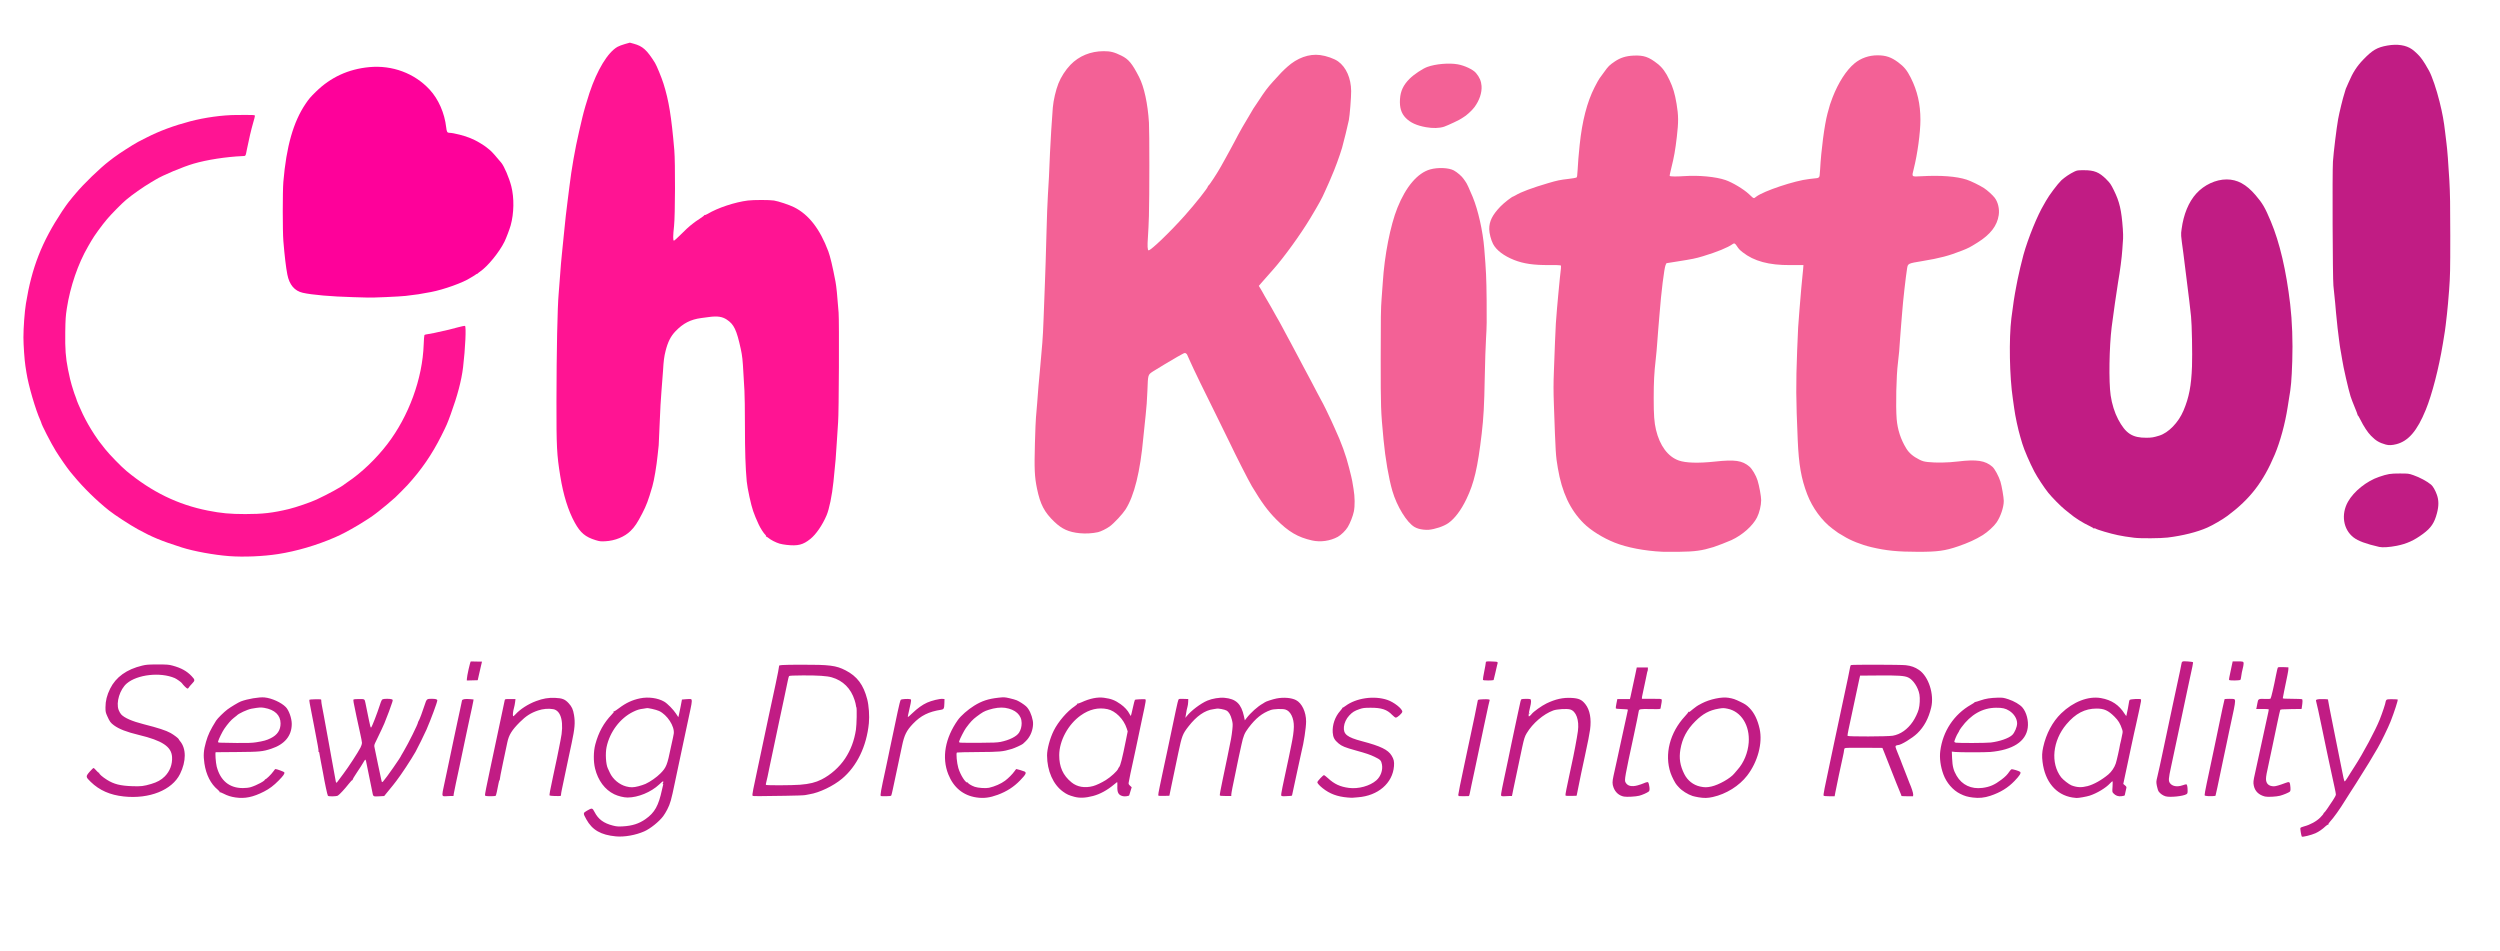 <?xml version="1.0" encoding="utf-8"?>
<svg xmlns="http://www.w3.org/2000/svg" height="1868" id="svg1" version="1.1" viewBox="0 0 4912 1868" width="4912">
  <defs id="defs1"/>
  <g id="g1-6">
    <path d="m 2101.875,187.496 c -13.859,-2.484 -23.039,-6.684 -29.891,-13.684 -6.644,-6.789 -9.234,-15.292 -8.445,-27.722 0.766,-12.035 4.953,-20.836 14.375,-30.219 6.184,-6.164 18.953,-14.656 25.836,-17.183 12.152,-4.465 32.188,-6.188 45,-3.868 10.125,1.832 22.445,7.664 26.676,12.625 5.289,6.203 7.844,12.11 8.34,19.305 0.687,9.918 -3.106,21.203 -10.485,31.215 -3.609,4.894 -12.426,12.922 -16.461,14.992 -1.343,0.688 -2.613,1.5 -2.82,1.805 -0.723,1.066 -20.676,10.476 -25.5,12.023 -7.062,2.266 -16.52,2.52 -26.625,0.711 z" id="path1" style="fill:#f36196;fill-opacity:1;fill-rule:nonzero;stroke:none" transform="scale(1.333)"/>
    <path d="m 519.75,437.957 c -31.074,-0.805 -59.91,-3.32 -73.484,-6.41 -12.118,-2.758 -19.782,-11.828 -22.735,-26.922 -2.051,-10.469 -4.058,-27.391 -5.871,-49.5 -1.144,-13.953 -1.152,-73.535 -0.012,-87 4.426,-52.313 14.723,-88.465 32.786,-115.145 5.027,-7.429 7.125,-9.878 15.289,-17.875 21.679,-21.23 47.754,-33.246 78.453,-36.156 33.976,-3.219 66.734,8.953 89.097,33.11 13.039,14.082 22.055,34.644 24.415,55.671 0.73,6.528 1.582,8.02 4.57,8.02 5.902,0 23.629,4.5 31.234,7.93 2.41,1.086 5.227,2.359 6.258,2.824 3.91,1.773 14.125,8.008 17.016,10.391 1.656,1.363 4.273,3.492 5.816,4.73 2.246,1.801 8.941,9.305 16.332,18.305 4.371,5.324 11.574,22.246 14.742,34.632 4.395,17.188 4.016,39.899 -0.968,57.747 -1.52,5.441 -6.567,18.75 -8.993,23.707 -7.605,15.546 -24.711,36.558 -36.07,44.312 -1.648,1.125 -3.113,2.301 -3.25,2.61 -0.137,0.308 -0.582,0.562 -0.988,0.562 -0.407,0 -1.844,0.844 -3.196,1.875 -1.351,1.031 -2.664,1.875 -2.91,1.875 -0.25,0 -1.906,0.977 -3.679,2.168 -10.332,6.937 -39.59,17.473 -58.352,21.012 -17.539,3.304 -19.461,3.601 -37.379,5.715 -8.41,0.992 -49.57,2.808 -55.621,2.453 -1.031,-0.059 -11.156,-0.348 -22.5,-0.641 z" id="path2" style="fill:#fe019a;fill-opacity:1;fill-rule:nonzero;stroke:none" transform="scale(1.333)"/>
    <path d="m 3516.75,655.355 c -9.844,-2.785 -14.73,-5.671 -21.883,-12.929 -5.07,-5.149 -10.887,-14.012 -16.164,-24.641 -1.594,-3.211 -3.066,-5.672 -3.265,-5.473 -0.204,0.204 -0.403,-0.207 -0.45,-0.91 -0.047,-0.703 -1.972,-5.789 -4.281,-11.308 -2.309,-5.516 -5.035,-12.668 -6.055,-15.899 -3.129,-9.91 -10.89,-43.879 -12.324,-53.945 -0.5,-3.508 -1.211,-7.727 -1.582,-9.375 -0.371,-1.648 -0.914,-4.687 -1.207,-6.75 -0.293,-2.063 -0.633,-4.258 -0.75,-4.875 -0.117,-0.617 -0.566,-3.992 -1,-7.5 -0.43,-3.508 -1.453,-11.773 -2.273,-18.375 -0.817,-6.602 -1.848,-16.727 -2.289,-22.5 -0.723,-9.488 -1.25,-14.918 -3.848,-39.75 -1.137,-10.875 -1.727,-167.641 -0.688,-183 0.914,-13.512 5.317,-49.539 7.657,-62.625 1.691,-9.473 7.199,-31.957 9.281,-37.875 0.726,-2.063 1.375,-4.262 1.441,-4.887 0.071,-0.629 0.344,-1.488 0.606,-1.918 0.265,-0.429 2.136,-4.675 4.152,-9.441 6.094,-14.375 12.09,-23.703 21.547,-33.508 13.605,-14.113 20.406,-18.07 35.664,-20.754 14.629,-2.574 27.277,-0.637 36.184,5.547 4.113,2.856 11.004,9.516 13.281,12.836 0.988,1.445 2,2.793 2.242,3 0.75,0.629 6.313,9.801 9.555,15.75 4.519,8.285 11.019,27.383 15.562,45.727 4.285,17.289 6.356,28.664 8.262,45.398 0.656,5.773 1.496,12.695 1.863,15.375 1.188,8.629 2.946,31.258 4.309,55.5 1.055,18.742 1.328,35.484 1.328,81 0,52.613 -0.145,59.305 -1.723,80.625 -0.949,12.789 -2.371,28.648 -3.16,35.25 -0.789,6.602 -1.629,13.855 -1.867,16.125 -0.523,4.984 -1.246,9.75 -4.164,27.375 -6.027,36.453 -15.922,74.715 -25.188,97.426 -12.66,31.019 -25.609,46.148 -43.394,50.699 -6.281,1.605 -11.16,1.797 -15.379,0.605 z" id="path3" style="fill:#c11c84;fill-opacity:1;fill-rule:nonzero;stroke:none" transform="scale(1.333)"/>
    <path d="m 2097.879,780.645 c -5.406,-0.645 -9.137,-1.754 -12.793,-3.809 -11.305,-6.344 -26.199,-30.563 -32.793,-53.313 -5.344,-18.437 -10.383,-47.695 -13.008,-75.523 -4.058,-43.027 -4.16,-45.984 -4.16,-120.375 0,-60.129 0.195,-72.984 1.313,-87.375 0.722,-9.281 1.5,-19.914 1.73,-23.625 2.492,-40.164 11.137,-84.328 21.605,-110.367 12.516,-31.141 29.629,-51.227 48.157,-56.524 11.258,-3.218 27.449,-2.562 34.875,1.414 5.156,2.762 12.152,8.856 14.687,12.793 1.172,1.829 2.469,3.692 2.883,4.145 1.352,1.488 5.453,10.293 10.422,22.359 7.953,19.328 14.875,50.207 16.937,75.555 2.762,33.91 3.164,42.711 3.528,76.5 0.312,28.863 0.14,40.246 -0.832,55.125 -0.672,10.313 -1.551,36.977 -1.95,59.25 -0.73,40.637 -1.726,58.801 -4.511,82.5 -5.914,50.285 -11.137,72.617 -22.512,96.258 -7.945,16.515 -17.344,28.941 -26.895,35.562 -6.648,4.614 -19.21,8.84 -28.937,9.739 -1.648,0.152 -5.137,0.023 -7.746,-0.289 z" id="path4" style="fill:#f36196;fill-opacity:1;fill-rule:nonzero;stroke:none" transform="scale(1.333)"/>
    <path d="m 3146.25,792.688 c -12.312,-1.571 -16.211,-2.184 -24.375,-3.84 -11.055,-2.239 -31.059,-8.145 -33.18,-9.793 -0.507,-0.399 -1.511,-0.5 -2.226,-0.223 -0.715,0.273 -1.063,0.262 -0.774,-0.027 0.289,-0.293 -2.082,-1.746 -5.269,-3.231 -10.582,-4.933 -22.18,-12.277 -30.25,-19.152 -1.481,-1.262 -4.547,-3.734 -6.809,-5.492 -5.402,-4.203 -18.961,-17.934 -24.25,-24.555 -6.203,-7.77 -16.215,-22.992 -20.562,-31.266 -6.641,-12.64 -15.188,-32.472 -17.715,-41.109 -0.184,-0.617 -1.488,-5.027 -2.902,-9.797 -3.426,-11.562 -7.454,-30.332 -9.079,-42.328 -0.726,-5.363 -1.601,-11.605 -1.949,-13.875 -4.926,-32.453 -5.945,-88.766 -2.156,-119.25 2.367,-19.074 4.488,-32.887 7.078,-46.125 0.969,-4.949 1.918,-9.844 2.109,-10.875 1.215,-6.531 6.332,-28.109 8.536,-36 6.964,-24.941 20.543,-58.289 30.378,-74.625 0.747,-1.238 2.086,-3.602 2.977,-5.25 4.063,-7.512 17.18,-25 22.594,-30.121 4.539,-4.293 12.762,-9.793 19.211,-12.844 3.914,-1.855 4.984,-2.012 13.988,-2.023 15.184,-0.02 22.535,2.929 32.742,13.136 5.867,5.868 6.957,7.434 11.321,16.266 8.5,17.211 11.261,29.039 13.296,56.961 0.395,5.434 0.563,12.016 0.371,14.625 -0.195,2.613 -0.703,9.98 -1.128,16.375 -0.809,12.047 -3.188,30.223 -6.329,48.375 -1.648,9.504 -7.48,50.32 -9.324,65.25 -3.66,29.598 -4.437,80.793 -1.535,100.875 1.824,12.648 5.863,25.559 11.063,35.371 11.062,20.871 20.925,27.274 41.773,27.121 7.582,-0.054 10.316,-0.504 18.758,-3.094 13.66,-4.187 28.308,-19.296 35.765,-36.898 8.188,-19.32 11.524,-36.672 12.555,-65.25 0.664,-18.48 -0.176,-62.203 -1.414,-73.5 -0.426,-3.918 -1.109,-9.992 -1.508,-13.5 -0.402,-3.508 -0.922,-8.062 -1.156,-10.125 -0.781,-6.875 -1.863,-15.598 -4.098,-33 -1.218,-9.488 -2.586,-20.457 -3.043,-24.375 -0.457,-3.918 -1.152,-9.488 -1.543,-12.375 -3.89,-28.715 -3.734,-26.496 -2.543,-35.566 2.836,-21.567 10.407,-39.875 21.602,-52.231 11.625,-12.832 28.824,-20.84 44.75,-20.848 15.715,-0.003 28.918,7.161 42.574,23.098 10.434,12.172 13.957,18.231 22.594,38.836 13.098,31.262 22.633,72.047 28.531,122.086 2.899,24.574 4.024,55.484 3.047,83.754 -1.016,29.41 -1.777,38.047 -4.941,56.121 -0.215,1.238 -1.059,6.582 -1.871,11.879 -3.692,24.062 -10.95,50.723 -19.024,69.871 -17.027,40.371 -36.406,65.484 -69.605,90.191 -7.176,5.34 -21.481,13.676 -29.805,17.364 -14.945,6.625 -36.258,11.976 -58.477,14.679 -10.136,1.235 -40.089,1.438 -48.773,0.329 z" id="path5" style="fill:#c11c84;fill-opacity:1;fill-rule:nonzero;stroke:none" transform="scale(1.333)"/>
    <path d="m 1933.875,796.598 c -20.902,-4.688 -34.785,-12.856 -52.77,-31.047 -12.543,-12.688 -21.417,-24.778 -35.902,-48.926 -4.476,-7.461 -24.547,-46.887 -32.457,-63.75 -1.742,-3.711 -10.684,-21.937 -19.875,-40.5 -18.973,-38.32 -33.371,-67.777 -33.371,-68.27 0,-0.179 -2.195,-4.937 -4.875,-10.566 -2.68,-5.629 -4.875,-10.508 -4.875,-10.844 0,-0.336 -0.738,-1.129 -1.645,-1.761 -1.531,-1.075 -1.972,-0.965 -6.562,1.597 -2.703,1.516 -5.594,3.114 -6.418,3.555 -3.762,2.016 -31.926,18.891 -35.504,21.273 -7.723,5.141 -7.5,4.395 -8.355,28.168 -0.454,12.664 -1.469,26.848 -2.598,36.313 -1.016,8.543 -2.535,23.129 -3.375,32.41 -4.609,50.957 -13.395,86.562 -26.34,106.746 -4.363,6.809 -16.875,20.219 -23.203,24.875 -4.566,3.359 -13.27,7.656 -17.316,8.547 -8.286,1.828 -18.282,2.394 -26.934,1.523 -16.238,-1.636 -26.055,-6.039 -37.277,-16.726 -14.879,-14.172 -20.922,-25.723 -25.758,-49.215 -3.535,-17.184 -4.047,-28.422 -3.024,-66.391 0.489,-18.14 1.18,-35.367 1.536,-38.285 0.359,-2.914 1.183,-12.699 1.832,-21.75 1.347,-18.742 2.328,-30.492 3.851,-46.074 0.582,-5.98 1.406,-15.262 1.828,-20.625 0.422,-5.363 1.254,-14.98 1.852,-21.375 0.594,-6.395 1.457,-22.93 1.914,-36.75 0.457,-13.82 1.328,-37.105 1.941,-51.75 0.61,-14.645 1.594,-46.367 2.192,-70.5 0.593,-24.133 1.59,-50.961 2.215,-59.625 1.039,-14.445 1.996,-33.723 3.062,-61.875 0.496,-12.988 2.969,-52.688 4.141,-66.375 0.925,-10.848 4.398,-25.781 8.265,-35.57 3.774,-9.547 10.575,-20.106 17.715,-27.489 12.617,-13.054 29.688,-20.074 48.965,-20.136 9.965,-0.032 15.613,1.386 26.086,6.554 10.758,5.309 15.82,11.426 26.219,31.7 7.379,14.382 12.734,39.211 14.468,67.066 0.789,12.723 0.758,108.848 -0.05,137.625 -0.278,9.898 -0.93,23.805 -1.453,30.902 -0.977,13.258 -0.645,19.723 1.003,19.723 3.555,0 32.274,-27.637 53.411,-51.398 16.175,-18.184 34.066,-40.805 34.066,-43.071 0,-0.359 0.285,-0.769 0.637,-0.906 1.363,-0.535 13.722,-19.48 18.871,-28.922 0.621,-1.144 3.117,-5.621 5.547,-9.953 2.425,-4.332 5.761,-10.406 7.414,-13.5 1.648,-3.094 4.972,-9.266 7.39,-13.715 2.414,-4.449 4.391,-8.226 4.391,-8.39 0,-0.579 11.824,-21.079 16.77,-29.075 2.738,-4.429 4.98,-8.242 4.98,-8.468 0,-0.227 0.344,-0.825 0.762,-1.321 0.418,-0.5 3.746,-5.461 7.394,-11.031 10,-15.262 13.387,-19.777 22.012,-29.355 10.859,-12.063 13.859,-15.165 20.516,-21.184 14.855,-13.438 32.207,-19.695 48.691,-17.563 9.203,1.192 20.691,5.235 26.348,9.27 11.976,8.547 19.191,24.902 19.336,43.832 0.07,9.027 -2.039,35.664 -3.383,42.75 -1.145,6.02 -7.981,33.883 -10.031,40.875 -3.372,11.492 -11.071,32.445 -15.504,42.207 -1.18,2.586 -2.141,4.879 -2.141,5.094 0,0.211 -1.02,2.57 -2.27,5.238 -1.246,2.668 -3.632,7.969 -5.3,11.781 -4.492,10.27 -8.653,17.883 -21.207,38.805 -14.512,24.191 -38.993,58.086 -54.848,75.938 -9.738,10.964 -15.918,17.98 -18.77,21.304 l -2.671,3.121 3.031,4.957 c 1.668,2.727 3.035,5.106 3.035,5.285 0,0.18 1.062,2.118 2.363,4.301 5.313,8.914 14.887,25.602 14.887,25.942 0,0.199 0.984,1.961 2.184,3.914 1.203,1.953 3.351,5.703 4.773,8.332 1.426,2.629 3.688,6.804 5.031,9.281 1.344,2.477 4.309,8.043 6.59,12.375 2.277,4.332 4.391,8.211 4.692,8.625 0.605,0.828 4.726,8.574 12.171,22.875 2.684,5.156 5.711,10.895 6.727,12.75 1.016,1.855 3.637,6.75 5.824,10.875 2.184,4.125 5.063,9.523 6.399,12 1.332,2.477 5.043,9.563 8.246,15.75 3.203,6.187 6.074,11.586 6.383,12 1.085,1.445 11.148,21.824 14.445,29.25 1.832,4.125 4.191,9.355 5.246,11.625 9.527,20.492 16.516,39.77 21.066,58.125 1.024,4.125 2.407,9.695 3.078,12.375 0.672,2.68 1.368,5.867 1.54,7.078 0.175,1.211 1.046,6.445 1.937,11.625 1.98,11.527 2.156,24.91 0.438,33.25 -1.391,6.738 -5.411,17.008 -8.946,22.863 -3.148,5.215 -9.828,11.77 -14.719,14.446 -11.199,6.121 -25.511,8.133 -37.98,5.336 z" id="path6" style="fill:#f36196;fill-opacity:1;fill-rule:nonzero;stroke:none" transform="scale(1.333)"/>
    <path d="m 1159.125,803.137 c -3.301,-0.371 -7.836,-1.199 -10.082,-1.84 -5.262,-1.512 -13.211,-5.586 -16.496,-8.457 -1.422,-1.238 -2.906,-2.051 -3.305,-1.805 -0.41,0.254 -0.48,0.051 -0.164,-0.461 0.32,-0.519 -0.055,-1.445 -0.887,-2.176 -2.398,-2.109 -7.562,-10.156 -10.031,-15.628 -4.547,-10.082 -5.023,-11.243 -8.008,-19.395 -3.054,-8.352 -8.582,-33.887 -9.5,-43.875 -1.871,-20.371 -2.629,-43.824 -2.64,-81.727 -0.01,-22.878 -0.332,-46.164 -0.727,-51.75 -0.394,-5.582 -1.09,-17.406 -1.551,-26.273 -0.972,-18.785 -1.699,-25.477 -3.832,-35.25 -6.191,-28.395 -9.976,-36.355 -20.648,-43.426 -6.637,-4.394 -13.781,-5.457 -25.91,-3.847 -3.008,0.398 -8.301,1.097 -11.758,1.554 -15.688,2.074 -26.766,7.774 -38.016,19.567 -6.988,7.328 -11.226,15.742 -14.492,28.777 -2.223,8.887 -2.918,14.27 -3.816,29.625 -0.45,7.633 -1.485,21.133 -2.301,30 -0.816,8.867 -1.984,29.793 -2.59,46.5 -0.605,16.707 -1.266,31.555 -1.465,33 -0.199,1.445 -0.906,8.023 -1.566,14.625 -1.61,16.031 -5.188,37.199 -7.801,46.125 -6.105,20.879 -8.676,27.754 -14.844,39.688 -7.254,14.039 -11.031,19.718 -17.172,25.808 -8.878,8.813 -22.972,14.582 -37.41,15.316 -6.64,0.34 -8.265,0.157 -13.992,-1.589 -15.344,-4.684 -22.598,-10.762 -30.976,-25.973 -9.633,-17.484 -16.801,-40.449 -21.305,-68.25 -5.16,-31.832 -5.735,-43.043 -5.641,-110.25 0.102,-74.352 1.442,-139.32 3.289,-159.375 0.797,-8.664 1.817,-21.824 2.266,-29.25 0.445,-7.426 1.629,-21.094 2.625,-30.375 1,-9.281 2.344,-22.613 2.988,-29.625 1.383,-14.973 3.692,-35.621 5.289,-47.25 0.625,-4.539 1.817,-13.988 2.649,-21 3.007,-25.301 8.414,-56.125 14.144,-80.625 2.074,-8.867 4.317,-18.488 4.985,-21.375 1.843,-8.004 6.812,-25.125 10.445,-36 11.363,-34 26.996,-59.699 41.246,-67.813 2.063,-1.175 7.012,-3.05 10.996,-4.164 l 7.246,-2.027 5.856,1.609 c 13.14,3.606 19.257,9.129 31.152,28.145 2.484,3.969 9.664,21.43 12.492,30.375 7.942,25.125 11.746,48.48 16.012,98.25 1.566,18.27 1.316,96.52 -0.356,111.668 -1.625,14.738 -1.683,21.832 -0.179,21.832 0.601,0 5.582,-4.496 11.062,-9.992 5.485,-5.496 11.321,-10.961 12.969,-12.145 1.648,-1.183 3.852,-2.922 4.891,-3.859 1.039,-0.938 5.089,-3.766 9,-6.281 3.91,-2.52 7.015,-4.918 6.902,-5.332 -0.113,-0.414 0.148,-0.536 0.578,-0.266 0.434,0.266 2.383,-0.473 4.332,-1.645 14.879,-8.921 40.188,-17.316 59.402,-19.695 8.188,-1.012 31.973,-1.004 38.247,0.012 6.828,1.109 22.539,6.34 29.648,9.871 21.613,10.738 38.18,32.07 50.543,65.082 2.781,7.426 6.352,22.5 10.566,44.625 1.328,6.965 2.625,19.836 4.602,45.75 1.019,13.324 0.402,148.34 -0.734,161.25 -0.438,4.949 -1.329,18.617 -1.981,30.375 -1.043,18.789 -1.891,28.773 -4.875,57.457 -2.144,20.59 -6.223,40.426 -10.234,49.793 -6.125,14.305 -15.453,27.891 -23.731,34.559 -10.961,8.832 -18.5,10.711 -35.406,8.828 z" id="path7" style="fill:#ff1493;fill-opacity:1;fill-rule:nonzero;stroke:none" transform="scale(1.333)"/>
    <path d="m 3507,806.168 c -19.645,-4.508 -31.141,-8.758 -37.965,-14.035 -15.262,-11.813 -18.687,-34.004 -8.133,-52.68 8.653,-15.308 27.461,-30.336 45.746,-36.551 12.918,-4.39 16.579,-4.992 30.352,-4.984 12.879,0.004 13.258,0.051 20.25,2.465 9.234,3.187 20.172,9.047 26.039,13.957 2.785,2.328 6.066,7.976 8.481,14.59 3.007,8.242 3.085,16.539 0.257,27.382 -3.773,14.477 -8.773,21.891 -20.695,30.665 -13.176,9.703 -23.824,14.539 -38.457,17.468 -10.535,2.11 -21.113,2.813 -25.875,1.723 z" id="path8" style="fill:#c11c84;fill-opacity:1;fill-rule:nonzero;stroke:none" transform="scale(1.333)"/>
    <path d="m 2450.25,813.281 c -26.172,-1.269 -52.031,-6.211 -70.125,-13.402 -17.379,-6.906 -35.348,-18.09 -45.773,-28.496 -20.133,-20.09 -32.122,-45.692 -38.164,-81.504 -3.129,-18.535 -3.254,-20.582 -5.801,-93.649 -0.707,-20.296 -0.703,-30.914 0.015,-49.125 0.508,-12.777 1.235,-32.175 1.618,-43.105 0.707,-20.09 1.695,-36.469 2.988,-49.5 0.39,-3.918 1.246,-13.367 1.902,-21 0.652,-7.633 1.68,-18.262 2.281,-23.625 0.598,-5.363 1.293,-11.645 1.543,-13.957 0.325,-2.98 0.184,-4.379 -0.48,-4.789 -0.516,-0.32 -8.082,-0.516 -16.813,-0.441 -22.765,0.207 -37.839,-1.985 -51.73,-7.508 -15.113,-6.008 -26.117,-14.379 -30.965,-23.555 -3.012,-5.707 -5.652,-15.887 -5.668,-21.883 -0.039,-11.621 4.563,-20.883 16.598,-33.433 5.179,-5.403 17.34,-14.809 19.14,-14.809 0.254,0 1.723,-0.773 3.262,-1.723 7.57,-4.66 24.61,-11.023 47.598,-17.773 14.121,-4.145 17.23,-4.789 30.816,-6.379 5.281,-0.617 10.211,-1.449 10.957,-1.848 1.156,-0.621 1.43,-2.175 1.879,-10.687 0.629,-11.934 1.426,-21.746 3.035,-37.34 3.621,-35.172 10.922,-63.418 21.977,-85.059 3.14,-6.152 6.422,-12.058 7.285,-13.125 0.863,-1.07 3.98,-5.324 6.922,-9.461 5.996,-8.421 7.68,-10.093 15.562,-15.441 8.254,-5.602 16.528,-8.195 27.766,-8.707 14.957,-0.68 22.523,1.914 35.406,12.137 7.164,5.683 12.02,12.336 17.528,24.008 5.296,11.23 7.875,19.894 10.414,34.968 2.882,17.153 2.961,26.715 0.382,48.664 -2.316,19.727 -4.097,29.817 -7.988,45.266 -1.648,6.531 -2.785,12.082 -2.527,12.34 0.933,0.933 10.035,1.043 21.41,0.265 21.621,-1.484 46.613,0.899 60.844,5.797 10.32,3.559 26.758,13.41 34.558,20.723 7.703,7.215 6.688,6.871 10.836,3.695 10.883,-8.328 56.864,-23.656 77.778,-25.929 4.183,-0.453 8.285,-0.926 9.109,-1.047 0.824,-0.121 2.027,-0.246 2.668,-0.282 0.645,-0.035 1.793,-0.515 2.551,-1.074 1.179,-0.859 1.468,-2.593 1.961,-11.793 1.515,-28.379 6.394,-65.488 10.793,-82.07 3.363,-12.691 4.238,-15.469 7.55,-24 8.524,-21.937 20.383,-40.344 32.368,-50.227 9.39,-7.746 21.289,-11.902 33.984,-11.863 12.25,0.031 20.078,2.692 30.367,10.32 8.684,6.43 13.047,11.786 18.61,22.825 9.679,19.211 14.171,38.859 14.168,61.945 0,18.695 -4.387,50.875 -9.852,72.336 -3.086,12.125 -3.594,11.629 11.094,10.812 28.914,-1.597 51.816,0.129 66.965,5.055 6.152,2 19.113,8.324 25.582,12.484 4.609,2.965 12.671,10.247 15.636,14.122 4.946,6.461 7.336,16.628 6.008,25.554 -2.363,15.903 -12.215,28.633 -31.469,40.664 -11.011,6.883 -13.015,7.922 -22.609,11.723 -19.164,7.59 -32.828,11.203 -58.125,15.371 -21.687,3.574 -21.684,3.574 -22.887,10.91 -1.902,11.594 -6.121,49.071 -7.125,63.344 -0.25,3.508 -0.918,11.605 -1.492,18 -0.57,6.395 -1.242,15 -1.492,19.125 -1.012,16.891 -2.012,28.352 -3.418,39.195 -2.371,18.293 -3.375,63.36 -1.832,82.305 1.266,15.535 5.949,29.934 14.074,43.238 4.195,6.871 10.059,11.895 19.344,16.571 4.508,2.269 6.922,2.957 12.594,3.578 11.996,1.316 29.222,1.015 43.984,-0.774 27.922,-3.383 40.637,-1.453 51.109,7.766 3.465,3.047 9.375,13.961 11.848,21.871 1.934,6.172 4.918,23.488 4.918,28.52 0,9.128 -4.605,22.878 -10.605,31.656 -3.887,5.691 -13.25,14.234 -20.536,18.742 -10.257,6.352 -21.234,11.359 -35.984,16.426 -19.359,6.648 -30.43,8.168 -59.25,8.129 -30.285,-0.043 -46.953,-1.703 -68.625,-6.832 -15.176,-3.59 -31.012,-9.914 -41.445,-16.543 -2.789,-1.774 -5.258,-3.223 -5.489,-3.223 -0.441,0 -1.882,-1.023 -10.816,-7.68 -15.234,-11.351 -29.426,-30.726 -36.949,-50.445 -8.883,-23.289 -12.449,-43.629 -13.996,-79.875 -2.645,-61.953 -2.766,-80.984 -0.86,-132 1.207,-32.176 1.555,-38.297 3.442,-60.375 0.984,-11.551 2.175,-25.727 2.64,-31.5 0.465,-5.773 1.164,-13.031 1.551,-16.125 0.387,-3.094 0.914,-8.41 1.168,-11.812 l 0.465,-6.188 -2.168,-0.055 c -1.191,-0.027 -9.086,-0.007 -17.543,0.047 -31.125,0.199 -53.238,-5.781 -69.867,-18.898 -4.555,-3.594 -5.785,-4.922 -8.692,-9.399 -2.539,-3.91 -3.691,-4.402 -6.152,-2.625 -7.031,5.086 -23.121,11.664 -43.539,17.805 -11.461,3.449 -14.5,4.066 -38.773,7.918 l -15.149,2.402 -1.293,2.715 c -2,4.211 -6.531,40.867 -8.91,72.09 -0.613,8.043 -1.434,17.832 -1.824,21.75 -0.395,3.918 -1.078,12.863 -1.524,19.875 -0.445,7.012 -1.476,18.488 -2.289,25.5 -2.246,19.355 -2.965,33.121 -2.972,57 -0.012,24.719 0.781,35.738 3.339,46.523 5.606,23.618 17.571,39.723 33.727,45.403 10.199,3.582 28.871,4.144 52.73,1.582 30.106,-3.235 40.684,-1.699 51.403,7.461 3.922,3.355 9.633,13.062 11.824,20.094 2.523,8.113 5.371,23.644 5.371,29.312 0,7.711 -2.617,18.555 -6.148,25.477 -6.387,12.515 -21.504,25.898 -37.719,33.39 -5.258,2.43 -21.484,8.719 -26.418,10.238 -17.191,5.297 -27.324,6.696 -50.625,6.973 -10.52,0.125 -21.656,0.106 -24.75,-0.047 z" id="path9" style="fill:#f36196;fill-opacity:1;fill-rule:nonzero;stroke:none" transform="scale(1.333)"/>
    <path d="m 337.699,819.695 c -22.531,-1.73 -51.918,-7.109 -69.574,-12.726 -30.434,-9.688 -43.453,-15.067 -64.875,-26.793 -11.473,-6.281 -34.363,-21.196 -42.578,-27.742 -18.457,-14.711 -37.488,-33.368 -52.297,-51.258 -0.824,-0.996 -3.047,-3.668 -4.937,-5.934 C 99.379,690.383 88.301,674.426 82.352,664.875 75.359,653.652 60.75,625.191 60.75,622.793 c 0,-0.242 -0.488,-1.504 -1.09,-2.805 -7.156,-15.547 -17.824,-52.039 -20.683,-70.754 -0.43,-2.808 -1.11,-7.132 -1.508,-9.609 -1.34,-8.273 -2.938,-31.379 -2.934,-42.375 0.008,-14.316 1.738,-37.754 3.668,-49.676 8.594,-53.097 23.328,-90.758 53.18,-135.949 1.906,-2.887 3.64,-5.418 3.855,-5.625 0.215,-0.207 1.391,-1.895 2.614,-3.75 1.222,-1.855 2.738,-3.91 3.371,-4.562 0.632,-0.653 1.996,-2.309 3.027,-3.68 1.031,-1.371 2.215,-2.863 2.633,-3.313 0.418,-0.453 2.441,-2.843 4.496,-5.32 11.82,-14.234 35.812,-37.453 49.621,-48.016 2.406,-1.839 5.312,-4.07 6.461,-4.957 3.453,-2.664 13.367,-9.41 18.164,-12.359 2.477,-1.523 6.695,-4.184 9.375,-5.91 2.68,-1.727 6.562,-3.996 8.625,-5.047 2.063,-1.047 7.633,-3.891 12.375,-6.32 18.793,-9.625 40.129,-17.567 64.273,-23.918 21.657,-5.696 47.61,-9.266 68.102,-9.364 26.992,-0.132 27.375,-0.113 27.375,1.395 0,0.758 -1.195,5.398 -2.652,10.312 -2.516,8.473 -6.707,26.27 -9.082,38.559 -2.11,10.914 -1.586,10.098 -6.664,10.324 -24.321,1.082 -52.403,5.442 -71.977,11.172 -15.941,4.668 -45.465,17.047 -55.875,23.434 -0.617,0.379 -3.824,2.285 -7.125,4.23 -11.461,6.766 -27.734,18.211 -36.75,25.852 -6.332,5.363 -21.43,20.676 -27.75,28.136 -8.008,9.457 -19.348,25.11 -23.344,32.227 -0.461,0.824 -2.613,4.539 -4.777,8.25 -14.656,25.121 -26.324,59.172 -31.231,91.125 -1.75,11.398 -2.058,16.035 -2.335,35.25 -0.352,24.586 0.57,37.188 3.976,54.414 1.988,10.035 4.402,20.313 5.543,23.586 0.363,1.031 1.41,4.406 2.332,7.5 0.922,3.094 2.301,7.055 3.066,8.805 0.766,1.75 1.395,3.476 1.395,3.843 0,1.25 5.152,13.442 9.41,22.266 5.074,10.516 10.75,20.492 17.469,30.711 5.137,7.809 5.797,8.703 15.527,21 6.317,7.98 23.996,26.145 31.469,32.328 37.437,30.977 75.879,49.684 120,58.402 19.879,3.93 32.387,5.094 55.125,5.125 25.57,0.04 40.75,-1.714 64.43,-7.445 10.429,-2.527 31.879,-9.89 40.57,-13.93 17.156,-7.972 37.289,-18.996 41.523,-22.73 0.469,-0.414 2.372,-1.762 4.227,-3 20.246,-13.496 41.91,-34.16 58.586,-55.875 31.762,-41.355 51.949,-96.648 53.668,-147 0.246,-7.219 0.742,-13.5 1.101,-13.957 0.36,-0.457 2.59,-1.035 4.961,-1.289 3.614,-0.383 10.852,-1.914 30.934,-6.543 1.445,-0.332 7.152,-1.824 12.684,-3.316 5.531,-1.493 10.562,-2.52 11.179,-2.282 2,0.766 0.504,33.196 -2.808,60.953 -2.305,19.301 -8.293,42.075 -18.192,69.184 -5.371,14.711 -5.746,15.57 -13.754,31.609 -13.734,27.508 -29.578,50.579 -50.207,73.114 -2.8,3.058 -14.433,14.789 -17.765,17.914 -4.203,3.941 -20.266,17.39 -24.621,20.613 -1.395,1.031 -3.403,2.574 -4.461,3.43 -4.172,3.363 -16.266,11.336 -24.95,16.445 -15.648,9.211 -24.57,13.918 -34.878,18.41 -26.684,11.625 -56.618,20.426 -83.899,24.66 -22.035,3.426 -50.976,4.629 -72.129,3 z" id="path10" style="fill:#ff1493;fill-opacity:1;fill-rule:nonzero;stroke:none" transform="scale(1.333)"/>
    <path d="m 1210.251,1643.333 c -29.609,-2.745 -46.645,-12.527 -58.172,-33.396 -6.713,-12.161 -6.683,-12.557 1.245,-17.131 9.932,-5.724 10.583,-5.609 14.833,2.609 7.375,14.276 17.921,22.073 36.093,26.677 7.188,1.823 10.197,2.063 19.5,1.552 18.407,-1.005 31.781,-5.281 44.5,-14.224 18.12,-12.749 25.579,-26.068 32.453,-57.943 0.828,-3.849 1.812,-8.084 2.183,-9.407 0.536,-1.891 0.38,-2.233 -0.729,-1.604 -1.136,0.651 -1.167,0.547 -0.157,-0.541 0.688,-0.74 1.251,-2.427 1.251,-3.751 0,-2.109 -0.989,-1.473 -8.079,5.193 -16.015,15.068 -41.531,25.588 -62.104,25.604 -7.391,0.013 -18.604,-2.749 -26.276,-6.459 -18.323,-8.864 -31.817,-27 -37.604,-50.536 -3.421,-13.927 -3.224,-33.536 0.479,-47.38 6.387,-23.871 16.579,-42.339 32.511,-58.923 3.376,-3.515 4.787,-5.547 3.573,-5.156 -1.557,0.505 -1.677,0.423 -0.547,-0.38 0.796,-0.568 1.697,-0.88 2,-0.697 0.301,0.181 4.369,-2.552 9.047,-6.068 13.817,-10.412 26.073,-16.104 41.5,-19.287 16.041,-3.312 34.995,-0.697 47.323,6.527 6.317,3.703 18.011,15.619 23.251,23.687 l 4.427,6.823 1.131,-4.323 c 0.62,-2.38 2.224,-10.172 3.567,-17.323 l 2.439,-13 7.932,-0.693 c 4.364,-0.38 8.719,-0.463 9.683,-0.181 2.452,0.713 2.271,5.344 -0.751,19.312 -2.579,11.891 -8.724,40.74 -13.011,61.063 -5.724,27.104 -8.541,40.369 -11.473,54 -1.713,7.973 -4.475,21.027 -6.125,29 -7.427,35.803 -9.079,41.645 -15.093,53.5 -2.235,4.401 -5.855,10.36 -8.048,13.245 -8.276,10.891 -25.249,24.489 -37.109,29.733 -16.869,7.464 -39.109,11.407 -55.64,9.876 z m 44.057,-98.485 c 4.645,-1.172 10.916,-3.255 13.943,-4.624 9.416,-4.267 22,-13.089 29.401,-20.615 11.547,-11.735 13.307,-16.152 20.563,-51.631 1.739,-8.527 3.567,-16.849 4.052,-18.5 0.489,-1.651 1.187,-5.317 1.552,-8.145 1.844,-14.324 -12.813,-36.896 -28.823,-44.385 -5.631,-2.636 -22.964,-6.527 -24.667,-5.537 -0.319,0.183 -3.052,0.625 -6.079,0.984 -7.875,0.928 -12.297,2.267 -20.172,6.1 -25.64,12.479 -46.021,39.505 -52.301,69.348 -2.609,12.412 -1.391,33.641 2.391,41.636 0.515,1.099 2.4,5.151 4.176,9 5.771,12.484 18.589,23.203 31.907,26.688 8.74,2.281 14.031,2.213 24.057,-0.319 z m -791.521,22.016 c -8.823,-1.281 -16.255,-3.64 -23.437,-7.437 -3.52,-1.86 -6.853,-3.099 -7.405,-2.76 -0.553,0.343 -0.715,0.151 -0.36,-0.423 0.355,-0.572 -1.333,-2.661 -3.749,-4.64 -13.72,-11.245 -22.944,-29.407 -26.22,-51.625 -2.343,-15.896 -1.593,-26.079 3.109,-42.317 4.167,-14.376 8.376,-23.213 19.849,-41.683 2.704,-4.349 15.432,-16.932 22.349,-22.088 6.661,-4.969 21.817,-14.032 26.328,-15.74 13.156,-4.984 36.068,-8.844 46.489,-7.833 14.147,1.369 32.953,9.907 41.817,18.973 6.131,6.272 11.693,21.995 11.693,33.052 0,23.329 -13.833,40.125 -40.183,48.772 -17.115,5.619 -22.401,6.135 -66.817,6.484 -22.823,0.183 -41.907,0.344 -42.401,0.353 -1.385,0.037 0.021,20.776 1.912,28.073 7.187,27.797 25.025,42.475 51.489,42.38 6.188,-0.025 11.593,-0.667 15.5,-1.843 11.912,-3.584 29.479,-13.163 27.719,-15.111 -0.396,-0.437 -0.224,-0.515 0.38,-0.167 1.344,0.767 12.199,-9.697 16.417,-15.828 1.692,-2.463 3.375,-4.479 3.729,-4.479 2.88,0 17.161,5.312 17.64,6.563 0.984,2.563 -1.692,6.432 -11.036,15.968 -9.745,9.943 -18.199,16.319 -28.849,21.761 -21.489,10.984 -37.459,14.292 -55.964,11.593 z m 40.683,-108.453 c 14.349,-2.26 20.208,-3.891 28.281,-7.864 13.193,-6.489 19.5,-15.928 19.5,-29.167 0,-16.183 -11.412,-27.079 -32.073,-30.62 -6.645,-1.141 -10.083,-0.907 -24.927,1.677 -7.984,1.391 -26.104,9.787 -29,13.437 -0.276,0.349 -2.901,2.427 -5.839,4.62 -5.088,3.796 -11.948,11.667 -18.755,21.511 -3.557,5.145 -10.959,20.119 -11.937,24.167 -0.636,2.609 -0.511,2.703 4.187,3.041 2.667,0.192 17.317,0.453 32.563,0.583 21.568,0.183 30,-0.124 38,-1.385 z m 1415.317,108.453 c -26.156,-3.807 -45.219,-19.416 -55.583,-45.505 -13.079,-32.921 -6.365,-71.005 18.812,-106.703 5.844,-8.292 19.688,-20.437 31.989,-28.068 15.109,-9.375 27.735,-13.541 47.636,-15.724 11.047,-1.213 12.167,-1.161 21.719,0.995 5.541,1.245 11.953,3.079 14.255,4.063 5.22,2.24 14.136,7.948 18.272,11.708 6.093,5.532 11.151,16.328 13.411,28.625 1.604,8.719 -0.948,21.161 -6.151,29.975 -3.407,5.771 -5.776,8.489 -13.287,15.249 -2.025,1.823 -16.021,8.26 -21.609,9.937 -18.364,5.505 -23.068,5.948 -66.255,6.203 -22.412,0.136 -41.251,0.553 -41.86,0.933 -1.891,1.167 -0.099,20.771 2.781,30.427 4.099,13.749 14.427,29.943 18.183,28.505 0.875,-0.339 1.271,-0.292 0.885,0.093 -1.204,1.204 6.421,6.011 13.265,8.371 6.495,2.239 21.907,3.276 28,1.875 11.588,-2.656 23.339,-7.817 31.459,-13.813 6.348,-4.692 14.776,-13.161 18.681,-18.78 1.625,-2.339 3.167,-4.251 3.423,-4.251 1.38,0 14.531,3.979 16.328,4.943 4.245,2.271 2.552,5.609 -8.803,17.401 -12.328,12.801 -26.301,21.792 -44.088,28.353 -15.593,5.756 -27.427,7.235 -41.464,5.188 z m 47.043,-109.167 c 17.369,-3.473 31.76,-10.703 36.484,-18.328 3.364,-5.427 5.052,-11.683 5.041,-18.667 -0.021,-15.765 -12.104,-26.885 -32.563,-29.975 -8.656,-1.312 -20.656,0.125 -32.041,3.829 -9.344,3.041 -12,4.525 -23.74,13.285 -7.9,5.896 -12.405,10.709 -21.161,22.595 -3.401,4.624 -12.187,21.828 -13.129,25.724 -0.615,2.52 -0.417,2.708 3.187,3.063 2.115,0.208 18.693,0.317 36.844,0.233 25.932,-0.109 34.729,-0.489 41.079,-1.76 z m 144.843,107.781 c -10.509,-2.849 -14.473,-4.645 -21.843,-9.907 -19.516,-13.927 -31.464,-40.891 -31.557,-71.233 -0.043,-12.579 5.697,-33.829 13.203,-48.86 8.844,-17.735 26.333,-38.036 41.328,-47.989 3.172,-2.104 5.203,-4.099 4.812,-4.729 -0.391,-0.631 -0.213,-0.808 0.417,-0.417 0.599,0.371 4.156,-0.739 7.901,-2.468 16.599,-7.645 31.547,-10.645 44.348,-8.891 14.224,1.948 21.615,4.817 32.683,12.692 7.589,5.401 14.005,12.407 17.141,18.704 1.291,2.599 2.583,4.495 2.864,4.213 0.281,-0.281 2.005,-7.344 3.833,-15.697 1.823,-8.355 3.688,-15.537 4.136,-15.964 0.708,-0.672 14.676,-1.448 19.563,-1.084 2.744,0.204 2.619,1.048 -5.611,39.131 -3.932,18.203 -10.588,49.844 -12.099,57.5 -0.755,3.849 -3.479,16.448 -6.047,28 -4.025,18.109 -5.516,25.312 -8.192,39.615 -0.376,2.011 0.255,3.301 2.76,5.645 l 3.249,3.043 -2.255,7.348 c -1.24,4.043 -2.401,7.855 -2.579,8.475 -0.416,1.468 -8.463,2.656 -12.124,1.791 -9.104,-2.151 -11.729,-6.859 -11.188,-20.077 0.213,-5.251 -0.027,-7.943 -0.667,-7.568 -0.552,0.323 -3.249,2.475 -6,4.776 -13.235,11.089 -27.427,18.833 -41.057,22.407 -15.14,3.964 -26.38,4.432 -37.021,1.547 z m 37.052,-20.989 c 6.22,-1.667 16.464,-6.495 25.027,-11.792 9.672,-5.984 22.708,-17.969 24.109,-22.172 0.36,-1.073 1.203,-2.5 1.869,-3.172 2.688,-2.681 6.131,-16.292 13.704,-54.104 l 3.244,-16.224 -1.864,-5.776 c -5.953,-18.416 -22.167,-34.64 -37.932,-37.943 -18.073,-3.792 -35.543,0.333 -52.552,12.412 -24.641,17.489 -42.052,49.635 -42.172,77.869 -0.104,23.26 7.416,39.943 24.176,53.62 11.136,9.088 26.068,11.651 42.391,7.281 z m 500.027,22.459 c -20.407,-1.767 -35.125,-7.272 -49,-18.324 -6.183,-4.921 -10.443,-9.667 -10.464,-11.645 -0.02,-1.984 11.188,-14.005 13.027,-13.973 0.792,0.015 4.364,2.728 7.937,6.025 12.473,11.521 23.937,16.833 41.109,19.057 18.745,2.432 41.364,-3.817 53.921,-14.901 8.595,-7.577 13.052,-20.235 10.975,-31.172 -1.511,-7.979 -2.943,-9.448 -14.781,-15.161 -8.609,-4.156 -16.125,-6.687 -37.224,-12.531 -20.495,-5.677 -26.776,-8.245 -33.14,-13.541 -8.199,-6.819 -10.917,-11.907 -11.589,-21.657 -1.016,-14.869 4.557,-30.963 14.641,-42.265 2.76,-3.088 4.807,-5.901 4.552,-6.249 -0.256,-0.349 -0.188,-0.428 0.151,-0.183 0.339,0.245 2.921,-1.281 5.749,-3.391 20.896,-15.609 55.776,-20.683 82.068,-11.937 12.932,4.301 29.568,17.353 29.568,23.197 0,2.901 -9.645,11.683 -12.828,11.683 -1.131,0 -4.26,-2.355 -7.131,-5.36 -10.072,-10.557 -21.031,-14.171 -42.541,-14.036 -12.385,0.079 -14.896,0.391 -21.76,2.735 -9.636,3.287 -13.907,5.964 -20.057,12.557 -5.781,6.197 -9.713,14.577 -10.417,22.208 -1.344,14.579 6.136,20.505 35.735,28.308 36.416,9.593 50.927,16.656 57.969,28.213 4.369,7.167 5.375,11.599 4.681,20.635 -2.563,33.579 -31.443,58.464 -71.151,61.292 -4.401,0.317 -8.901,0.693 -10,0.839 -1.099,0.151 -5.599,-0.041 -10,-0.421 z m 689.344,-0.464 c -4.208,-0.708 -9.385,-1.849 -11.5,-2.532 -9.391,-3.041 -21.183,-10.468 -26.833,-16.895 -1.656,-1.885 -3.489,-3.912 -4.073,-4.5 -2.911,-2.953 -9.76,-16.157 -12.344,-23.808 -12.421,-36.74 -1.547,-79.328 28.516,-111.692 3.787,-4.079 6.765,-7.824 6.615,-8.324 -0.151,-0.495 0.24,-0.588 0.864,-0.203 0.625,0.385 1.423,0.281 1.772,-0.24 0.353,-0.52 3.337,-2.937 6.64,-5.375 3.303,-2.432 6.224,-4.656 6.5,-4.932 0.693,-0.703 4.588,-2.943 10.5,-6.036 15.511,-8.131 39.245,-13.152 52,-11 9.823,1.651 12.599,2.593 24.5,8.333 8.453,4.072 11.765,6.337 17,11.635 9.464,9.568 16.093,23.136 20.073,41.063 6.197,27.937 -3.595,64.74 -24.423,91.803 -15.656,20.343 -41.235,36.312 -67.552,42.176 -10.219,2.276 -17.104,2.407 -28.255,0.527 z m 25.281,-21.109 c 14.771,-3.208 37.796,-16.271 45.203,-25.641 1.417,-1.791 4.203,-5.057 6.193,-7.255 12.416,-13.719 20.651,-33.656 22.099,-53.5 2.448,-33.563 -14.708,-61.079 -41.453,-66.484 -7.765,-1.568 -8.995,-1.568 -17.959,-0.043 -17.828,3.037 -30.848,10.073 -45.296,24.469 -16.781,16.724 -25.792,33.677 -29.485,55.495 -2.979,17.552 -0.692,31.979 7.683,48.541 6.417,12.683 17.609,21.491 31.047,24.433 8.593,1.88 13.271,1.875 21.969,-0.016 z m 513.875,21.625 c -10.891,-1.428 -16.021,-2.939 -24.812,-7.292 -14.433,-7.151 -27.068,-21.797 -33.131,-38.401 -5.584,-15.307 -7.792,-31.855 -6.068,-45.547 4.88,-38.912 26.828,-72.057 60.365,-91.167 4.176,-2.38 7.405,-4.521 7.167,-4.76 -0.235,-0.235 0.339,-0.495 1.276,-0.584 0.937,-0.083 5.547,-1.484 10.244,-3.115 10.136,-3.511 19.677,-5.02 33.959,-5.375 9.599,-0.24 11.385,0.031 20.817,3.104 11.219,3.661 22.709,10.396 27.609,16.193 8.043,9.495 12.36,26.067 10.423,40.025 -3.724,26.912 -29.371,43.437 -73.459,47.36 -9.885,0.875 -60.729,0.875 -68.937,0 l -6.745,-0.724 0.552,13.38 c 0.647,15.629 2.761,23.74 8.907,34.203 10.541,17.948 28.776,26.532 50.5,23.765 14.459,-1.837 23.953,-5.937 37.391,-16.14 7.797,-5.921 11.625,-9.817 15.943,-16.208 1.375,-2.037 3.109,-3.943 3.86,-4.229 1.812,-0.704 15.249,3.292 17.113,5.088 2.245,2.167 -0.916,7.287 -10.973,17.756 -13.016,13.557 -27.765,22.615 -47.667,29.276 -11.588,3.875 -22.437,4.948 -34.333,3.391 z m 35.193,-108.1 c 17.692,-2.151 35.38,-8.333 42.151,-14.733 4.792,-4.532 9.62,-15.928 9.645,-22.756 0.032,-9.213 -5.995,-18.937 -15.437,-24.901 -7.407,-4.681 -13.401,-6.047 -26.052,-5.932 -26.631,0.235 -49.531,13.287 -68.161,38.849 -2.385,3.276 -4.339,6.355 -4.339,6.849 0,0.489 -0.839,2.088 -1.869,3.547 -2.839,4.041 -7.995,16.344 -7.448,17.776 0.271,0.692 1.687,1.432 3.151,1.645 6.672,0.948 59.927,0.683 68.36,-0.344 z m 160.067,107.969 c -32.041,-5.339 -53.484,-30.989 -58.301,-69.74 -1.385,-11.12 -1.063,-18.593 1.26,-29.151 5.787,-26.328 18.349,-49.932 35.281,-66.297 23.807,-23.005 53.292,-34.391 78,-30.119 21.161,3.661 35.937,13.525 47.041,31.411 1.537,2.475 2.928,4.047 3.095,3.5 0.989,-3.301 5.364,-26.14 5.364,-28.005 0,-1.235 0.645,-2.781 1.437,-3.437 1.771,-1.468 19.516,-2.396 21.505,-1.12 1.229,0.787 0.823,3.74 -2.719,19.745 -2.287,10.353 -5.328,24.224 -6.751,30.823 -1.427,6.599 -3.009,13.573 -3.515,15.5 -0.511,1.927 -3.235,14.527 -6.057,28 -2.823,13.473 -5.907,28.099 -6.849,32.5 -0.943,4.401 -3.235,15.151 -5.093,23.896 l -3.371,15.896 3.333,2.787 c 2.595,2.161 3.204,3.301 2.74,5.104 -0.328,1.276 -1.115,4.791 -1.755,7.817 -0.636,3.027 -1.287,6 -1.448,6.609 -0.156,0.615 -3.005,1.421 -6.328,1.797 -6.729,0.76 -11.532,-0.964 -16.005,-5.756 -2.292,-2.457 -2.349,-2.885 -1.652,-13.099 0.423,-6.177 0.344,-10.552 -0.187,-10.552 -0.5,0 -2.735,1.973 -4.969,4.385 -8.219,8.885 -25.541,19.297 -39.817,23.937 -6.115,1.984 -21.625,4.719 -25.88,4.563 -1.719,-0.068 -5.48,-0.511 -8.36,-0.995 z m 30.24,-22.369 c 12.036,-3.152 27.531,-11.844 40.667,-22.797 6.281,-5.245 12.093,-13.839 14.693,-21.724 1.9,-5.787 7.167,-29.235 8.457,-37.688 0.271,-1.755 0.719,-3.563 1.005,-4.02 0.281,-0.459 0.787,-2.625 1.115,-4.813 0.333,-2.187 1.235,-6.661 2,-9.937 1.219,-5.203 1.203,-6.536 -0.12,-10.5 -3.839,-11.479 -7.391,-17.353 -15.115,-25.011 -12.323,-12.219 -20.339,-15.837 -35.057,-15.837 -22.979,0 -41.405,9.604 -59.343,30.932 -27.193,32.348 -31.563,76.328 -10.333,104.129 3.577,4.688 15.557,14.037 20.323,15.865 10.848,4.151 19.703,4.547 31.708,1.401 z m -3858.5,20.411 c -27.073,-2.901 -47.807,-12.041 -64.959,-28.651 -10.129,-9.812 -10.208,-10.645 -1.896,-20.208 3.381,-3.891 6.715,-7.073 7.407,-7.073 0.693,0 3.145,2.251 5.448,5 2.303,2.749 4.667,4.708 5.251,4.349 0.583,-0.365 0.771,-0.193 0.416,0.38 -0.912,1.479 6.531,8.02 15.407,13.541 13.713,8.536 26.224,11.677 49.661,12.464 17.344,0.583 22.104,0.015 37.125,-4.407 11.817,-3.479 19.703,-7.859 26.656,-14.812 10.047,-10.047 15.172,-23.709 14.317,-38.199 -1.197,-20.307 -19.24,-32.265 -65.333,-43.296 -23.751,-5.688 -38.864,-11.532 -48.812,-18.885 -6.609,-4.881 -8.308,-7.193 -13.048,-17.761 -3.353,-7.489 -3.64,-8.864 -3.635,-17.5 0.011,-12.645 2.812,-23.896 9.125,-36.677 11.291,-22.848 32.463,-38.083 63.063,-45.391 8.067,-1.927 12.104,-2.223 30.307,-2.233 18.797,-0.013 21.885,0.229 29.443,2.276 16.823,4.567 27.917,10.692 37.255,20.572 7.016,7.423 7.063,8.548 0.667,15.115 -2.952,3.027 -5.771,6.391 -6.265,7.485 -0.5,1.088 -1.64,1.979 -2.536,1.979 -1.333,0 -8.5,-7.036 -10.948,-10.755 -1.208,-1.833 -10.443,-8.355 -13.995,-9.885 -28.308,-12.188 -73.568,-7.147 -94.256,10.5 -13.64,11.635 -21.557,37.463 -15.989,52.145 1.147,3.031 3.349,6.885 4.891,8.579 6.38,6.984 21.485,13.593 44.235,19.364 28.776,7.297 43.74,12.183 52.979,17.297 6.109,3.38 15.881,10.791 15.964,12.109 0.031,0.473 1.208,2.224 2.615,3.896 12.281,14.593 12.265,39.4 -0.041,64.395 -15.631,31.756 -60.313,49.661 -110.516,44.287 z m 2947.5,0.193 c -9.573,-1.808 -16.875,-8.183 -20.521,-17.912 -2.495,-6.667 -2.5,-11.411 -0.015,-22.713 1.088,-4.948 3.968,-18 6.396,-29 2.427,-11 6.088,-27.875 8.135,-37.5 2.047,-9.625 5.036,-23.349 6.641,-30.5 1.604,-7.151 3.776,-17.084 4.828,-22.073 1.057,-4.989 2.057,-9.713 2.229,-10.5 0.249,-1.161 -1.891,-1.479 -11.485,-1.708 -8.145,-0.197 -11.932,-0.661 -12.229,-1.5 -0.239,-0.672 0.344,-5.041 1.292,-9.719 l 1.729,-8.5 h 24.755 l 1.235,-5 c 1.292,-5.224 4.599,-20.593 9.365,-43.5 l 2.807,-13.5 h 21.839 l 0.021,3 c 0.013,1.651 -0.267,3.448 -0.62,4 -0.355,0.552 -0.937,2.803 -1.297,5 -0.359,2.197 -1.287,6.697 -2.057,10 -1.453,6.219 -5.744,26.453 -7.369,34.751 -0.672,3.405 -0.615,4.76 0.192,4.791 0.625,0.021 9.349,0 19.396,-0.041 16.188,-0.068 18.339,0.115 18.907,1.593 0.541,1.407 -0.115,6.505 -2.183,16.907 -0.385,1.921 -1.073,1.989 -18.192,1.693 -23,-0.391 -24.052,-0.199 -24.803,4.593 -0.839,5.344 -4.807,24.781 -9.536,46.713 -17.656,81.828 -18.765,88.041 -16.464,92.484 3.808,7.365 11.855,9.412 23.937,6.099 4.172,-1.145 9.495,-2.973 11.828,-4.061 2.333,-1.089 5.349,-2.1 6.704,-2.251 2.197,-0.24 2.599,0.271 3.656,4.729 1.781,7.484 1.656,11.959 -0.369,13.645 -3.005,2.495 -12.491,6.724 -18.62,8.297 -6.923,1.781 -24.437,2.76 -30.131,1.683 z m 1064.323,-0.448 c -5.235,-1.489 -10.677,-5.256 -13.677,-9.469 -1.093,-1.541 -2.681,-6.448 -3.531,-10.905 -1.489,-7.86 -1.464,-8.412 0.844,-17.953 1.307,-5.417 3.577,-15.475 5.047,-22.349 1.468,-6.875 3.495,-16.323 4.5,-21 4.735,-22.036 10.312,-48.355 11.979,-56.5 1.016,-4.948 2.828,-13.5 4.032,-19 1.203,-5.5 3.687,-17.197 5.52,-26 3.469,-16.651 10.161,-47.823 13.417,-62.5 1.036,-4.677 2.197,-10.527 2.577,-13 1.073,-6.943 1.396,-7.109 12.349,-6.385 5.292,0.355 9.969,0.953 10.396,1.339 0.932,0.839 0.453,3.292 -10.307,52.547 -2.563,11.751 -10.641,49.86 -18.016,85 -6.188,29.505 -8.5,40.349 -14.484,68 -5.048,23.307 -5.36,27.573 -2.339,32 4.391,6.432 14.285,8.224 24.869,4.5 3.027,-1.063 6.229,-1.948 7.12,-1.969 1.849,-0.036 2.853,4.396 2.869,12.699 0.013,4.339 -0.375,5.479 -2.26,6.713 -6.032,3.948 -32.328,6.672 -40.907,4.235 z m 195.156,0.353 c -12.271,-3.156 -19.656,-10.353 -21.948,-21.385 -1.307,-6.301 -1.025,-9.099 2.496,-24.645 3.239,-14.303 11.129,-50.631 18.463,-85 3.344,-15.677 6.693,-31.057 7.443,-34.188 0.745,-3.129 1.104,-5.943 0.797,-6.249 -0.308,-0.308 -5.937,-0.563 -12.505,-0.563 h -11.943 l 0.697,-2.749 c 0.385,-1.511 1.125,-5.448 1.652,-8.751 1.312,-8.292 2.167,-8.771 14.635,-8.255 7.251,0.301 10.557,0.072 11.261,-0.776 1.187,-1.428 6.667,-25.032 10.561,-45.469 1.516,-7.973 3.245,-14.979 3.839,-15.563 0.667,-0.661 4.735,-0.907 10.824,-0.651 l 9.749,0.407 v 3.249 c 0,3.011 -2.093,13.896 -8.469,44.036 -1.391,6.589 -2.531,12.548 -2.531,13.251 0,0.979 4.156,1.276 18.251,1.287 10.036,0.013 18.853,0.396 19.588,0.864 1.297,0.823 1.172,5.536 -0.423,15.849 l -0.499,3.229 -20.6,0.271 c -17.12,0.224 -20.729,0.525 -21.364,1.771 -0.417,0.823 -2.907,11.849 -5.532,24.5 -2.624,12.651 -5.599,26.823 -6.609,31.5 -1.005,4.677 -2.703,12.776 -3.771,18 -1.063,5.224 -3.317,15.803 -5.005,23.5 -6.052,27.563 -7.036,32.891 -7.036,38.011 0,9.151 5.453,14.287 15.323,14.432 3.589,0.052 11.589,-2.249 23.177,-6.677 6.907,-2.64 8.197,-2.129 8.953,3.541 1.088,8.167 0.927,12.245 -0.541,13.573 -2.109,1.912 -12.641,6.308 -19.433,8.115 -7.145,1.896 -24.567,2.808 -29.5,1.536 z m -3805.948,-1.495 c -1.083,-1.307 -6.364,-26.015 -9.52,-44.536 -0.792,-4.677 -2.808,-15.229 -4.48,-23.453 -1.667,-8.229 -3.031,-15.792 -3.031,-16.812 0,-1.021 -0.443,-1.579 -0.989,-1.24 -0.557,0.344 -0.74,-0.036 -0.423,-0.869 0.313,-0.808 -0.343,-6.12 -1.457,-11.803 -1.115,-5.677 -2.964,-15.5 -4.109,-21.823 -1.141,-6.323 -2.724,-14.651 -3.511,-18.5 -0.787,-3.849 -2.62,-13.303 -4.073,-21 -1.453,-7.697 -3.265,-17.131 -4.031,-20.959 -0.761,-3.828 -1.052,-7.291 -0.647,-7.692 0.407,-0.401 5.016,-0.787 10.24,-0.855 13.969,-0.183 13,-0.421 13,3.256 0,1.785 0.656,6.4 1.453,10.249 0.797,3.849 2.339,11.948 3.427,18 2.412,13.407 7.641,42.099 9.661,53 0.813,4.401 3.287,18.125 5.489,30.5 4.032,22.656 7.672,42.588 8.537,46.749 0.62,2.975 1.52,2.824 3.932,-0.667 1.099,-1.593 6.041,-8.223 10.979,-14.739 9.647,-12.719 28.871,-42.204 33.62,-51.568 1.595,-3.145 2.896,-7.192 2.896,-9 -0.005,-1.803 -1.599,-10.249 -3.536,-18.776 -3.849,-16.917 -11.095,-51.063 -12.792,-60.317 -0.776,-4.213 -0.765,-6.005 0.036,-6.5 0.609,-0.376 5.485,-0.683 10.839,-0.683 10.907,0 10.573,-0.219 12.297,8 2.24,10.672 5.036,24.369 6.631,32.5 2.479,12.667 3.572,16.36 4.547,15.375 1.844,-1.853 11.583,-26.973 17.145,-44.229 2.656,-8.239 3.812,-10.536 5.651,-11.249 3.052,-1.183 14.391,-1.151 17.548,0.052 2.452,0.932 2.468,1.011 1.135,5.749 -1.568,5.589 -10.964,30.876 -14.099,37.953 -0.765,1.735 -1.396,3.365 -1.396,3.625 0,0.62 -9.88,21.677 -15.749,33.563 -4.543,9.203 -4.595,9.412 -3.469,14.5 0.631,2.839 3.661,17.536 6.74,32.661 3.072,15.125 5.853,28.177 6.176,29 0.319,0.823 0.667,2.287 0.776,3.251 0.303,2.744 1.22,3.067 3.068,1.083 5.917,-6.36 35.459,-48.683 35.459,-50.803 0,-0.124 2.396,-4.233 5.328,-9.129 8.844,-14.771 27.672,-52.735 27.672,-55.797 0,-0.635 0.609,-2.047 1.349,-3.131 1.713,-2.5 7.515,-17.885 11.828,-31.343 3.735,-11.657 4.249,-12.131 13.26,-12.131 8.161,0 11.563,0.932 11.563,3.167 0,3.437 -12.609,37.479 -21.24,57.333 -3.583,8.24 -17.869,37.203 -21.509,43.604 -8.964,15.756 -28.339,45.156 -37.829,57.396 -2.984,3.849 -5.771,7.448 -6.192,8 -1.391,1.817 -17.453,21.5 -17.593,21.557 -0.073,0.031 -4.715,0.287 -10.313,0.573 -11.765,0.593 -11.276,0.948 -13.244,-9.631 -0.667,-3.573 -1.849,-9.427 -2.631,-13 -1.765,-8.099 -8.516,-41.271 -9.36,-46 -0.343,-1.927 -1.061,-3.453 -1.604,-3.396 -0.541,0.052 -2.276,2.532 -3.853,5.5 -1.573,2.969 -7.104,11.604 -12.281,19.193 -5.177,7.583 -9.104,14.291 -8.724,14.9 0.38,0.62 0.235,0.833 -0.328,0.485 -0.563,-0.344 -3.844,3.02 -7.297,7.473 -7.36,9.5 -18.473,21.48 -21.427,23.104 -3.199,1.761 -18.136,1.969 -19.543,0.276 z m 227.22,0.792 c -3,-0.625 -2.953,-3.869 0.285,-18.427 1.391,-6.271 4.068,-18.828 5.943,-27.901 1.881,-9.073 4.584,-21.901 6.011,-28.5 1.432,-6.599 5.016,-23.697 7.975,-38 2.957,-14.303 6.067,-28.927 6.916,-32.5 0.844,-3.573 3.136,-14.151 5.089,-23.5 1.952,-9.349 3.765,-17.948 4.025,-19.109 0.593,-2.641 6.339,-3.609 16.036,-2.703 l 6.693,0.624 -0.557,3.595 c -0.307,1.973 -1.5,7.869 -2.656,13.093 -1.156,5.224 -2.729,12.427 -3.495,16 -0.767,3.573 -2.792,13.027 -4.505,21 -1.713,7.973 -4.199,19.677 -5.516,26 -1.317,6.323 -3.735,17.803 -5.364,25.5 -1.631,7.697 -4.371,20.751 -6.084,29 -1.713,8.249 -4.656,21.973 -6.536,30.5 -1.88,8.527 -3.713,17.636 -4.079,20.251 l -0.661,4.749 h -5.76 c -3.167,0 -7.052,0.177 -8.636,0.396 -1.583,0.224 -3.885,0.188 -5.124,-0.068 z m 84.749,-0.161 c -1.375,-0.188 -2.828,-0.651 -3.235,-1.036 -0.405,-0.385 0.636,-7.209 2.308,-15.167 1.672,-7.953 5,-23.912 7.391,-35.464 3.624,-17.484 10.328,-49.052 21.536,-101.5 1.76,-8.229 6.661,-31.427 7.5,-35.505 0.385,-1.849 1.208,-2.005 10.751,-2 h 10.333 l -0.745,6.188 c -0.412,3.4 -1.437,8.577 -2.281,11.5 -1.735,6.011 -2.588,13.563 -1.776,15.687 0.391,1.011 1.729,0.109 4.635,-3.115 9.215,-10.239 24.907,-20.38 40.537,-26.187 13.907,-5.172 24.077,-6.907 37.375,-6.365 14.208,0.579 19.568,2.709 26.823,10.652 6.256,6.839 8.62,12.083 10.443,23.14 2.464,14.964 1.516,26.172 -4.667,55.193 -1.676,7.869 -4.396,20.609 -6.041,28.307 -1.645,7.703 -4.959,23.453 -7.364,35 -2.407,11.552 -5.084,24.292 -5.948,28.317 -0.865,4.021 -1.573,8.412 -1.573,9.751 0,2.771 0.287,2.713 -12.5,2.459 -4.948,-0.1 -9.407,-0.573 -9.896,-1.052 -0.797,-0.767 0.932,-10.245 6.912,-37.975 0.771,-3.573 2.344,-11 3.5,-16.5 1.156,-5.5 2.937,-13.823 3.963,-18.5 1.027,-4.672 2.797,-13.448 3.939,-19.5 1.14,-6.047 2.509,-13.025 3.047,-15.5 7.443,-34.484 1.801,-58.765 -14.308,-61.583 -9.255,-1.62 -20.047,-0.688 -29.744,2.561 -14.267,4.776 -23.74,10.849 -35.912,23.021 -15.724,15.719 -21.469,25.073 -24.557,40 -0.74,3.579 -4.495,21.317 -8.344,39.427 -3.848,18.109 -6.771,33.297 -6.489,33.751 0.281,0.453 0.115,0.823 -0.375,0.823 -0.485,0 -1.412,3.036 -2.068,6.751 -1.979,11.265 -4.703,23.119 -5.495,23.911 -0.76,0.76 -13.12,1.115 -17.672,0.505 v 0 z m 522.235,-0.989 c -0.713,-1.865 1.801,-15.167 9.776,-51.677 1.197,-5.5 2.781,-12.927 3.511,-16.5 1.771,-8.693 17.145,-81.297 18.416,-87 1.313,-5.88 4.313,-19.812 13.527,-62.823 4.161,-19.423 7.323,-35.713 7.025,-36.199 -1.468,-2.375 5.323,-2.828 43.563,-2.932 55.636,-0.151 68.385,1.464 86.979,11.021 22.844,11.729 35.276,28.307 42.647,56.859 3.229,12.511 4.64,32.937 3.255,47.073 -4.459,45.427 -23.443,84.588 -52.932,109.193 -17.093,14.26 -44.656,27.443 -63.5,30.364 -2.197,0.344 -6.027,1.079 -8.5,1.636 -2.473,0.556 -20.027,1.192 -39,1.416 -18.973,0.224 -41.193,0.516 -49.38,0.645 -11.599,0.193 -14.989,-0.047 -15.385,-1.077 z m 93.265,-21.276 c 18.781,-1.495 30.636,-4.396 42.521,-10.407 18.02,-9.109 35.119,-24.344 46.276,-41.229 11.005,-16.656 17.9,-35.036 21.203,-56.511 1.495,-9.724 2.136,-42.785 0.855,-44.067 -0.355,-0.355 -0.756,-2.021 -0.885,-3.704 -0.136,-1.681 -1.276,-6.307 -2.537,-10.271 -7.323,-23.052 -22.771,-38.479 -44.932,-44.869 -9.511,-2.745 -27.093,-3.912 -56.719,-3.761 -18.297,0.095 -26.5,0.475 -27.161,1.277 -0.521,0.624 -1.647,4.739 -2.5,9.14 -0.855,4.401 -4.303,20.823 -7.661,36.5 -3.36,15.677 -7.448,34.803 -9.084,42.5 -2.88,13.557 -3.853,18.193 -11.287,53.5 -1.911,9.073 -5.099,24.151 -7.083,33.5 -1.984,9.349 -4.063,19.473 -4.625,22.5 -0.557,3.027 -1.651,7.693 -2.432,10.375 -0.776,2.677 -1.161,5.276 -0.855,5.776 0.729,1.177 51.344,0.989 66.907,-0.249 z m 158.943,22.208 c -1.547,-1.547 -0.093,-9.713 9.703,-54.609 1.677,-7.697 3.672,-17.151 4.433,-21 0.755,-3.849 2.285,-11.276 3.4,-16.5 1.115,-5.224 2.683,-12.651 3.491,-16.5 0.807,-3.849 2.807,-13.303 4.443,-21 1.635,-7.697 5.041,-23.901 7.572,-36 2.641,-12.615 5.24,-22.64 6.095,-23.5 1.468,-1.473 14.333,-2.281 18.765,-1.177 2.187,0.547 2.016,2.745 -1.308,17.177 -3.271,14.183 -3.9,17.459 -3.463,17.901 0.219,0.224 4.115,-3.156 8.661,-7.505 10.265,-9.823 19.645,-16.541 29.083,-20.844 8.604,-3.921 24.625,-7.833 30.213,-7.375 l 3.969,0.323 -0.224,8.265 c -0.271,10.099 -1.161,11.975 -6.036,12.724 -24.907,3.817 -40.297,11.469 -55.797,27.729 -12.521,13.141 -16.995,22.177 -21.344,43.145 -1.041,5.027 -5.109,24.209 -9.036,42.636 -3.927,18.427 -8.093,38 -9.26,43.5 -1.167,5.5 -2.448,10.64 -2.849,11.421 -0.547,1.073 -3.12,1.448 -10.396,1.527 -5.323,0.057 -9.869,-0.093 -10.115,-0.339 z m 789.177,0.183 c -2.855,-0.448 -2.871,-0.489 -2.245,-5.833 0.349,-2.959 3.365,-17.885 6.699,-33.172 3.333,-15.281 6.921,-32.063 7.968,-37.287 1.052,-5.224 3.032,-14.901 4.401,-21.5 3.765,-18.115 5.26,-28.593 5.475,-38.281 0.38,-17.271 -6.625,-31.448 -16.901,-34.213 -6.188,-1.667 -22.543,-1.073 -28.489,1.036 -16.901,5.995 -29.48,16.089 -43.887,35.224 -7.624,10.136 -9.937,15.693 -13.609,32.735 -1.719,7.973 -3.989,18.323 -5.047,23 -1.057,4.677 -2.369,10.973 -2.921,14 -0.547,3.027 -2.156,10.901 -3.568,17.5 -5.391,25.136 -8.489,41.099 -8.489,43.751 v 2.749 h -11.032 c -8.661,0 -11.151,-0.307 -11.583,-1.432 -0.303,-0.792 2.208,-14.401 5.579,-30.251 6.135,-28.869 13.432,-64.38 16.495,-80.317 0.9,-4.677 2.109,-13.292 2.681,-19.151 0.943,-9.547 0.839,-11.485 -0.973,-18.656 -2.369,-9.365 -5.699,-15.12 -10.443,-18.053 -3.38,-2.088 -16.568,-4.593 -19.631,-3.724 -0.875,0.251 -3.771,0.724 -6.427,1.057 -16.609,2.079 -32.932,13.428 -48.896,34 -11.437,14.735 -12.745,18.147 -19.916,52.027 -8.251,38.953 -9.527,45.057 -13.615,65 l -3.891,19 -10.693,0.287 c -8.131,0.213 -10.817,-0.037 -11.197,-1.037 -0.281,-0.723 1.099,-8.723 3.057,-17.78 1.957,-9.057 4.031,-18.943 4.604,-21.969 0.572,-3.027 2.359,-11.421 3.963,-18.656 1.609,-7.235 4.324,-19.839 6.027,-28 17.317,-82.917 20.593,-98.037 21.907,-101.131 0.927,-2.183 1.405,-2.276 10.229,-2 l 9.255,0.287 -0.203,5.839 c -0.109,3.213 -0.715,7.396 -1.344,9.297 -1.027,3.104 -1.959,7.875 -3.599,18.364 l -0.548,3.5 2.344,-3 c 8.537,-10.907 27.573,-25.333 40.745,-30.88 9.749,-4.104 23.921,-6.453 33.604,-5.573 22.817,2.079 33.079,11.803 38.407,36.385 l 1.719,7.932 2.937,-3.875 c 8.265,-10.901 22.531,-23.687 32.437,-29.083 1.921,-1.047 3.724,-2.188 4,-2.532 1.031,-1.287 15.781,-6.093 23,-7.5 13.833,-2.687 29.245,-1.401 38.104,3.177 11.693,6.052 19.896,23.391 19.896,42.073 0,12.235 -4.584,42.359 -9.032,59.375 -0.843,3.224 -2.432,10.516 -7.848,36 -6.261,29.484 -10.385,48.651 -10.704,49.749 -0.228,0.813 -2.38,1.256 -6.135,1.267 -3.183,0.013 -6.683,0.172 -7.781,0.369 -1.099,0.193 -3.297,0.151 -4.88,-0.093 v 0 z m 346.401,-0.125 c -0.563,-0.183 -1.021,-1.349 -1.021,-2.593 0,-2.052 4.901,-26.448 11.369,-56.573 1.36,-6.323 4.319,-20.276 6.573,-31 2.26,-10.724 4.755,-22.427 5.552,-26 4.099,-18.38 14.235,-67.369 14.688,-71 0.307,-2.437 0.567,-2.511 10.145,-3 9.479,-0.484 14.312,0.151 13.328,1.745 -0.416,0.676 -2.677,10.952 -11.167,50.755 -4.697,22.052 -13.635,64.473 -17.588,83.5 -2.224,10.724 -5.328,25.188 -6.896,32.14 -1.568,6.953 -3.161,14.715 -3.541,17.251 -0.48,3.183 -1.199,4.672 -2.328,4.807 -2.824,0.344 -18.043,0.319 -19.115,-0.031 z m 85.104,0.156 c -2.235,-0.463 -2.344,-0.807 -1.771,-5.661 0.333,-2.839 2.833,-15.516 5.557,-28.161 2.728,-12.651 6.307,-29.527 7.952,-37.5 1.652,-7.973 4.625,-22.375 6.609,-32 1.991,-9.625 5.136,-24.473 6.991,-33 1.859,-8.527 4.563,-21.125 6.005,-28 4.916,-23.412 5.4,-25.303 6.681,-26.093 1.401,-0.865 14.287,-1.068 17.1,-0.271 2.411,0.687 2.296,6.395 -0.339,16.697 -1.147,4.489 -2.267,10.317 -2.485,12.943 -0.38,4.505 -0.287,4.719 1.579,3.719 1.088,-0.583 2.995,-2.443 4.24,-4.131 3.312,-4.509 20.036,-16.421 29.255,-20.833 17.62,-8.437 32.183,-11.651 48.781,-10.776 14.593,0.772 20.448,3.412 27.495,12.412 8.833,11.281 12.036,28.776 9.167,50.011 -1.208,8.943 -4.083,23.588 -9.973,50.823 -7.183,33.188 -8.959,41.645 -11.985,57 -1.629,8.249 -3.301,16.573 -3.724,18.5 l -0.76,3.5 -10.412,0.287 c -5.728,0.156 -10.807,-0.104 -11.291,-0.589 -0.5,-0.5 0.233,-5.973 1.713,-12.785 1.427,-6.552 3.677,-17.313 5.005,-23.912 1.328,-6.599 3.577,-17.177 5.005,-23.5 4.411,-19.625 10.708,-52.989 12.525,-66.427 2.937,-21.699 -3.463,-39.448 -15.401,-42.672 -6.599,-1.787 -25.921,-0.579 -33.093,2.063 -19.333,7.124 -40.301,25.093 -52.041,44.593 -3.849,6.385 -5.245,10.708 -8.871,27.443 -6.385,29.459 -13.927,65.172 -17.369,82.251 l -2.771,13.744 -5,0.016 c -2.751,0.013 -6.573,0.187 -8.5,0.405 -1.927,0.22 -4.568,0.177 -5.875,-0.093 z m 631.703,-1.041 c -0.953,-1.136 1.552,-14.079 13.797,-71.281 1.353,-6.323 4.437,-20.948 6.853,-32.5 2.423,-11.552 8.505,-40.125 13.521,-63.5 13.573,-63.224 17.109,-80.073 17.735,-84.5 0.312,-2.197 1.063,-4.323 1.667,-4.713 1.708,-1.115 98.005,-0.912 107.839,0.224 10.661,1.229 18.005,3.875 26.067,9.391 18.797,12.869 30.079,47.792 23.833,73.823 -5.124,21.364 -13.911,37.735 -27.14,50.563 -9.896,9.593 -32.307,23.213 -38.197,23.213 -1.329,0 -3.131,0.563 -4,1.251 -1.412,1.113 -1.073,2.525 3.203,13.249 2.631,6.599 5.265,13.125 5.859,14.5 0.595,1.375 1.943,4.973 3,8 1.057,3.027 2.912,7.749 4.12,10.5 1.209,2.751 3.719,9.177 5.573,14.281 1.859,5.109 4.031,10.735 4.823,12.5 4.151,9.265 7.699,20.287 7.427,23.079 l -0.307,3.14 H 3747.1 c -6.407,0 -11.469,-0.297 -11.245,-0.661 0.224,-0.365 -0.255,-1.937 -1.057,-3.5 -0.807,-1.563 -4.812,-11.391 -8.907,-21.839 -13.547,-34.568 -20.78,-52.901 -24.077,-61 l -3.256,-8 -36.285,-0.26 c -25.948,-0.188 -36.677,0.057 -37.652,0.869 -0.755,0.625 -1.369,2.328 -1.369,3.781 0,1.453 -1.145,7.588 -2.541,13.625 -3.037,13.12 -12.672,58.9 -14.625,69.484 l -1.38,7.5 h -10.303 c -6.885,0 -10.64,-0.407 -11.323,-1.219 z m 135.735,-117.693 c 15.276,-2.645 29.077,-12.328 39.541,-27.744 4.703,-6.923 9.699,-17.448 11.557,-24.344 2.088,-7.776 2.76,-21.26 1.432,-28.896 -2.453,-14.068 -12.547,-29.26 -22.312,-33.583 -7.568,-3.344 -18.975,-4.095 -57.781,-3.803 l -36.5,0.281 -1.625,7 c -2.328,10.047 -9.255,42.464 -21.265,99.579 -1.224,5.817 -2.041,11.124 -1.817,11.791 0.563,1.699 78.765,1.453 88.771,-0.281 z m 619.635,118.652 c -4.181,-0.224 -6.473,-0.803 -6.828,-1.719 -0.291,-0.761 1.563,-11.199 4.125,-23.199 2.557,-12.005 5.932,-27.896 7.5,-35.323 1.563,-7.427 4.703,-22.276 6.975,-33 2.271,-10.724 4.995,-23.776 6.061,-29 1.063,-5.224 3.027,-14.677 4.365,-21 1.339,-6.323 4.063,-19.328 6.052,-28.901 1.989,-9.568 3.855,-17.776 4.14,-18.239 0.287,-0.469 4.803,-0.813 10.032,-0.772 8.568,0.068 9.577,0.276 10.249,2.084 1.068,2.891 -0.124,10.541 -5.353,34.328 -2.537,11.552 -5.245,24.151 -6.016,28 -0.771,3.849 -3,14.536 -4.948,23.751 -1.953,9.213 -5.151,24.285 -7.104,33.499 -1.948,9.215 -4.183,19.901 -4.959,23.751 -3.359,16.645 -9.416,44.755 -9.692,44.979 -0.787,0.641 -8.953,1.068 -14.6,0.761 z m -1333.119,-162.824 c 0.047,-1.165 0.285,-1.4 0.604,-0.604 0.291,0.724 0.255,1.584 -0.079,1.917 -0.333,0.333 -0.568,-0.26 -0.525,-1.313 z M 917.272,1334.26 c 0.041,-5.588 6.604,-34.781 7.796,-34.683 0.652,0.057 5.855,0.167 11.568,0.251 l 10.385,0.151 -1.849,7.749 c -1.015,4.261 -2.9,12.475 -4.181,18.251 l -2.339,10.5 -10.699,0.281 -10.703,0.287 z m 1996.4,1.375 c -0.281,-0.739 0.855,-8.052 2.532,-16.249 1.677,-8.199 3.047,-15.871 3.047,-17.047 0,-2.991 1.229,-3.235 13.24,-2.62 11.703,0.593 10.995,-0.032 8.896,7.848 -0.573,2.152 -2.209,9.276 -3.636,15.833 -1.427,6.557 -2.823,12.297 -3.104,12.751 -0.281,0.453 -5,0.828 -10.484,0.828 -7.428,0 -10.105,-0.344 -10.491,-1.344 z m 1466.084,0.349 c -0.563,-0.907 0.104,-4.495 5.287,-28.505 l 1.729,-8 7.989,-0.013 c 12.968,-0.02 13.489,0.151 13.489,4.407 0,2.005 -0.869,6.787 -1.927,10.625 -1.063,3.839 -2.245,9.905 -2.631,13.479 -0.385,3.573 -1.151,7.063 -1.697,7.749 -1.215,1.532 -21.308,1.767 -22.24,0.256 z m 142.828,307.724 c -1.079,-1.745 -3.344,-15.131 -2.828,-16.74 0.292,-0.932 3.208,-2.244 7.355,-3.312 11.744,-3.027 24.343,-9.917 31.681,-17.333 3.552,-3.584 6.459,-7.109 6.459,-7.823 0,-0.719 0.563,-1.527 1.251,-1.792 0.687,-0.265 3.463,-3.803 6.171,-7.86 2.704,-4.052 7.609,-11.369 10.896,-16.26 3.547,-5.265 5.98,-9.953 5.975,-11.5 -0.013,-1.432 -1.229,-8.011 -2.713,-14.609 -1.485,-6.599 -4.219,-19.197 -6.073,-28 -1.86,-8.803 -4.328,-20.276 -5.495,-25.5 -1.161,-5.224 -3.256,-15.125 -4.651,-22 -4.767,-23.443 -6.235,-30.5 -8.319,-40 -1.145,-5.224 -2.333,-10.849 -2.64,-12.5 -1.584,-8.511 -8.38,-39.281 -9.084,-41.12 -1.093,-2.839 2.344,-3.943 11.787,-3.771 12.475,0.224 11.896,0.104 11.896,2.448 0,1.136 4.516,24.421 10.036,51.749 5.516,27.333 11.579,57.568 13.464,67.193 6.792,34.656 8.016,40.125 9,40.271 0.552,0.084 2.672,-2.536 4.713,-5.812 2.041,-3.276 5.109,-8.208 6.817,-10.959 1.709,-2.751 5.303,-8.375 7.991,-12.5 16.552,-25.412 40.911,-70.948 49.5,-92.536 5.052,-12.693 11.437,-31.917 11.463,-34.521 0.013,-0.86 0.604,-2.364 1.323,-3.349 1.115,-1.525 2.839,-1.787 11.605,-1.755 5.667,0.021 10.541,0.281 10.837,0.577 0.948,0.948 -6.723,24.636 -13.952,43.084 -4.527,11.547 -19.219,41.751 -25.297,52 -3.432,5.787 -12.88,21.751 -16.989,28.708 -0.964,1.625 -19.099,30.683 -25.776,41.292 -1.729,2.751 -6.541,10.213 -10.688,16.583 -4.151,6.371 -9.12,14.193 -11.047,17.381 -9.344,15.489 -22.547,33.963 -29.693,41.536 -1.817,1.927 -3.083,4.083 -2.817,4.803 0.281,0.749 0.032,1.02 -0.593,0.635 -0.589,-0.364 -2.724,0.907 -4.735,2.828 -6.224,5.937 -13.38,10.896 -20.104,13.928 -7.937,3.567 -25.849,7.952 -26.724,6.536 z" id="path11" style="fill:#c11c84;fill-opacity:1;fill-rule:nonzero;stroke:none;stroke-width:1.333"/>
  </g>
</svg>